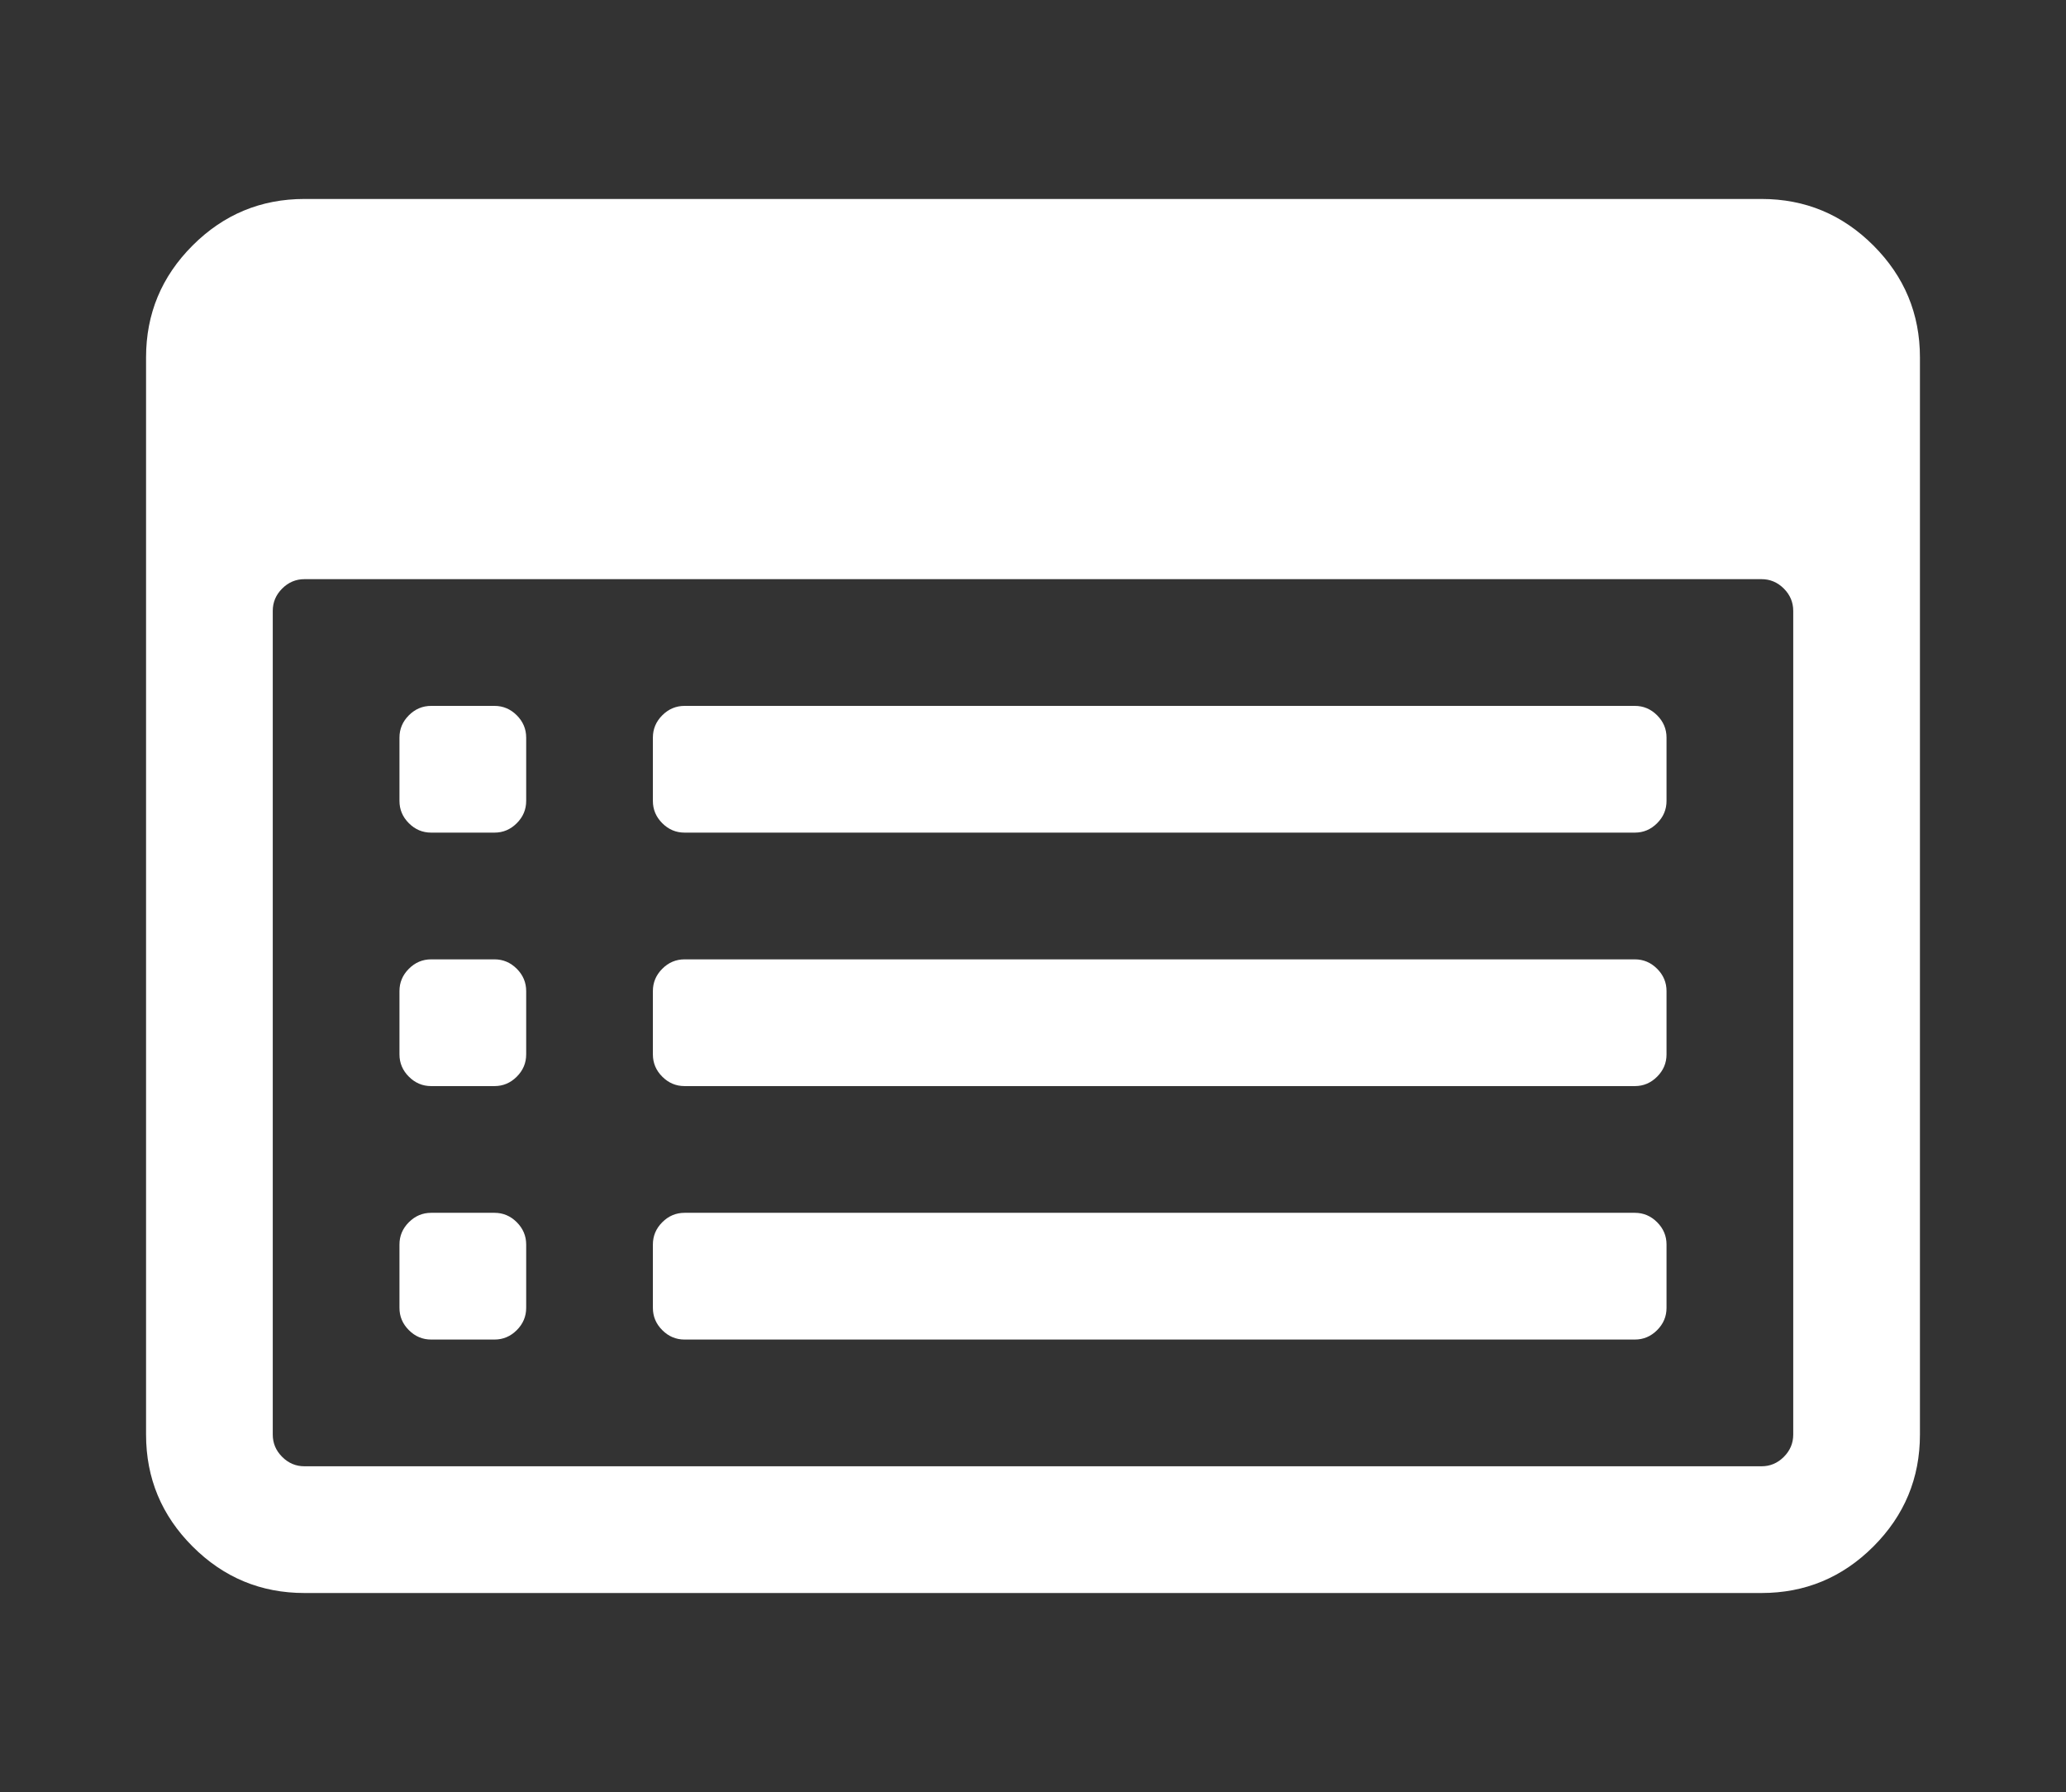 <?xml version="1.0" encoding="utf-8"?>
<!-- Generator: Adobe Illustrator 16.0.0, SVG Export Plug-In . SVG Version: 6.00 Build 0)  -->
<!DOCTYPE svg PUBLIC "-//W3C//DTD SVG 1.1//EN" "http://www.w3.org/Graphics/SVG/1.1/DTD/svg11.dtd">
<svg version="1.1" id="Capa_1" xmlns="http://www.w3.org/2000/svg" xmlns:xlink="http://www.w3.org/1999/xlink" x="0px" y="0px"
	 width="512px" height="444px" viewBox="0 41.5 512 444" enable-background="new 0 41.5 512 444" xml:space="preserve">
<rect x="0" y="41.5" width="512" height="444" fill="#333333" stroke="none"/>
<g>
	<path fill="#FFFFFF" d="M475.803,130.049v266.903c0,10.794-3.846,20.034-11.529,27.72c-7.689,7.689-16.928,11.53-27.721,11.53
		H75.448c-10.794,0-20.036-3.841-27.721-11.53c-7.689-7.686-11.53-16.926-11.53-27.72V130.049c0-10.794,3.841-20.032,11.53-27.721
		c7.685-7.686,16.927-11.53,27.721-11.53h361.104c10.793,0,20.031,3.845,27.721,11.53
		C471.957,110.017,475.803,119.255,475.803,130.049z M444.402,396.952V192.849c0-2.123-0.777-3.963-2.33-5.52
		c-1.557-1.552-3.396-2.33-5.52-2.33H75.448c-2.127,0-3.967,0.778-5.52,2.33c-1.556,1.557-2.331,3.396-2.331,5.52v204.104
		c0,2.127,0.774,3.967,2.331,5.52c1.552,1.556,3.392,2.33,5.52,2.33h361.104c2.123,0,3.963-0.774,5.52-2.33
		C443.625,400.919,444.402,399.079,444.402,396.952z M130.399,224.249v15.7c0,2.128-0.778,3.968-2.331,5.52
		c-1.556,1.557-3.396,2.331-5.52,2.331h-15.7c-2.127,0-3.967-0.774-5.52-2.331c-1.556-1.552-2.331-3.392-2.331-5.52v-15.7
		c0-2.123,0.775-3.963,2.331-5.52c1.552-1.552,3.392-2.33,5.52-2.33h15.7c2.123,0,3.963,0.778,5.52,2.33
		C129.621,220.286,130.399,222.126,130.399,224.249z M130.399,287.05v15.7c0,2.128-0.778,3.968-2.331,5.521
		c-1.556,1.556-3.396,2.331-5.52,2.331h-15.7c-2.127,0-3.967-0.775-5.52-2.331c-1.556-1.553-2.331-3.393-2.331-5.521v-15.7
		c0-2.122,0.775-3.963,2.331-5.519c1.552-1.553,3.392-2.331,5.52-2.331h15.7c2.123,0,3.963,0.778,5.52,2.331
		C129.621,283.087,130.399,284.928,130.399,287.05z M130.399,349.852v15.699c0,2.128-0.778,3.968-2.331,5.521
		c-1.556,1.557-3.396,2.33-5.52,2.33h-15.7c-2.127,0-3.967-0.773-5.52-2.33c-1.556-1.553-2.331-3.393-2.331-5.521v-15.699
		c0-2.124,0.775-3.964,2.331-5.52c1.552-1.554,3.392-2.331,5.52-2.331h15.7c2.123,0,3.963,0.777,5.52,2.331
		C129.621,345.888,130.399,347.728,130.399,349.852z M413.002,224.249v15.7c0,2.128-0.777,3.968-2.332,5.52
		c-1.555,1.557-3.395,2.331-5.518,2.331H169.649c-2.127,0-3.968-0.774-5.52-2.331c-1.556-1.552-2.33-3.392-2.33-5.52v-15.7
		c0-2.123,0.774-3.963,2.33-5.52c1.552-1.552,3.393-2.33,5.52-2.33h235.503c2.123,0,3.963,0.778,5.518,2.33
		C412.225,220.286,413.002,222.126,413.002,224.249z M413.002,287.05v15.7c0,2.128-0.777,3.968-2.332,5.521
		c-1.555,1.556-3.395,2.331-5.518,2.331H169.649c-2.127,0-3.968-0.775-5.52-2.331c-1.556-1.553-2.33-3.393-2.33-5.521v-15.7
		c0-2.122,0.774-3.963,2.33-5.519c1.552-1.553,3.393-2.331,5.52-2.331h235.503c2.123,0,3.963,0.778,5.518,2.331
		C412.225,283.087,413.002,284.928,413.002,287.05z M413.002,349.852v15.699c0,2.128-0.777,3.968-2.332,5.521
		c-1.555,1.557-3.395,2.33-5.518,2.33H169.649c-2.127,0-3.968-0.773-5.52-2.33c-1.556-1.553-2.33-3.393-2.33-5.521v-15.699
		c0-2.124,0.774-3.964,2.33-5.52c1.552-1.554,3.393-2.331,5.52-2.331h235.503c2.123,0,3.963,0.777,5.518,2.331
		C412.225,345.888,413.002,347.728,413.002,349.852z"/>
</g>
</svg>
